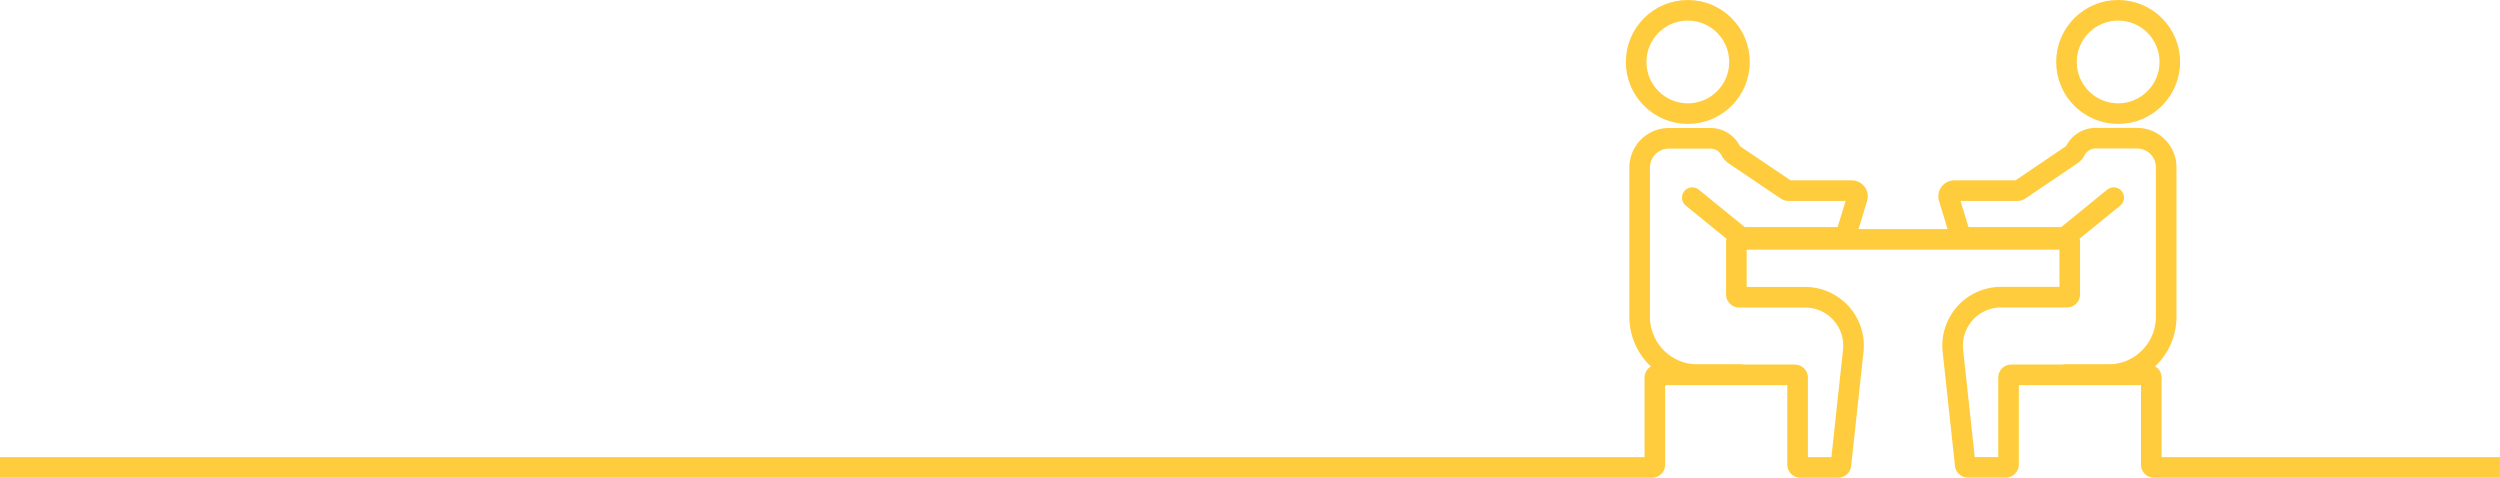 <?xml version="1.0" encoding="utf-8"?>
<svg xmlns="http://www.w3.org/2000/svg" viewBox="0 0 607.17 116.02"><title>Meeting Rooms</title><path d="M513.35,48l-11.57,9.41a1,1,0,0,1-.66.23H477a1.05,1.05,0,0,1-1-.74l-2.68-8.81a1.39,1.39,0,0,1,1.33-1.79h15.3a1,1,0,0,0,.59-.18l12.63-8.56a2.76,2.76,0,0,0,.88-1,5.55,5.55,0,0,1,4.68-3H519a7.09,7.09,0,0,1,7.1,7.09V77A14.07,14.07,0,0,1,512.07,91H501.76" style="fill:none;stroke:#fecc3c;stroke-linecap:round;stroke-miterlimit:10;stroke-width:5px"/><circle cx="514.43" cy="15.05" r="12.55" style="fill:none;stroke:#fecc3c;stroke-linecap:round;stroke-miterlimit:10;stroke-width:5px"/><path d="M0,113.52H401.23a.67.67,0,0,0,.68-.68V91.72a.68.68,0,0,1,.68-.68H435.9a.67.67,0,0,1,.68.68v21.12a.68.68,0,0,0,.68.68h9.16a.68.68,0,0,0,.68-.6l3-27.73a11.76,11.76,0,0,0-11.71-13h-16a.68.68,0,0,1-.68-.68V58.82a.69.69,0,0,1,.68-.68H502a.69.69,0,0,1,.68.68V71.49a.68.68,0,0,1-.68.68H486a11.77,11.77,0,0,0-11.71,13l3,27.73a.68.68,0,0,0,.68.6h9.16a.68.68,0,0,0,.68-.68V91.72a.67.67,0,0,1,.68-.68h33.31a.68.68,0,0,1,.68.68v21.12a.67.67,0,0,0,.68.68h84" style="fill:none;stroke:#fecc3c;stroke-miterlimit:10;stroke-width:5px"/><path d="M411,48l11.57,9.41a1,1,0,0,0,.66.23h24.15a1,1,0,0,0,1-.74l2.69-8.81a1.39,1.39,0,0,0-1.33-1.79h-15.3a1,1,0,0,1-.59-.18L421.2,37.59a3,3,0,0,1-.88-1,5.51,5.51,0,0,0-4.67-3H405.31a7.09,7.09,0,0,0-7.09,7.09V77A14.07,14.07,0,0,0,412.28,91h10.31" style="fill:none;stroke:#fecc3c;stroke-linecap:round;stroke-miterlimit:10;stroke-width:5px"/><circle cx="409.92" cy="15.05" r="12.55" style="fill:none;stroke:#fecc3c;stroke-linecap:round;stroke-miterlimit:10;stroke-width:5px"/></svg>
